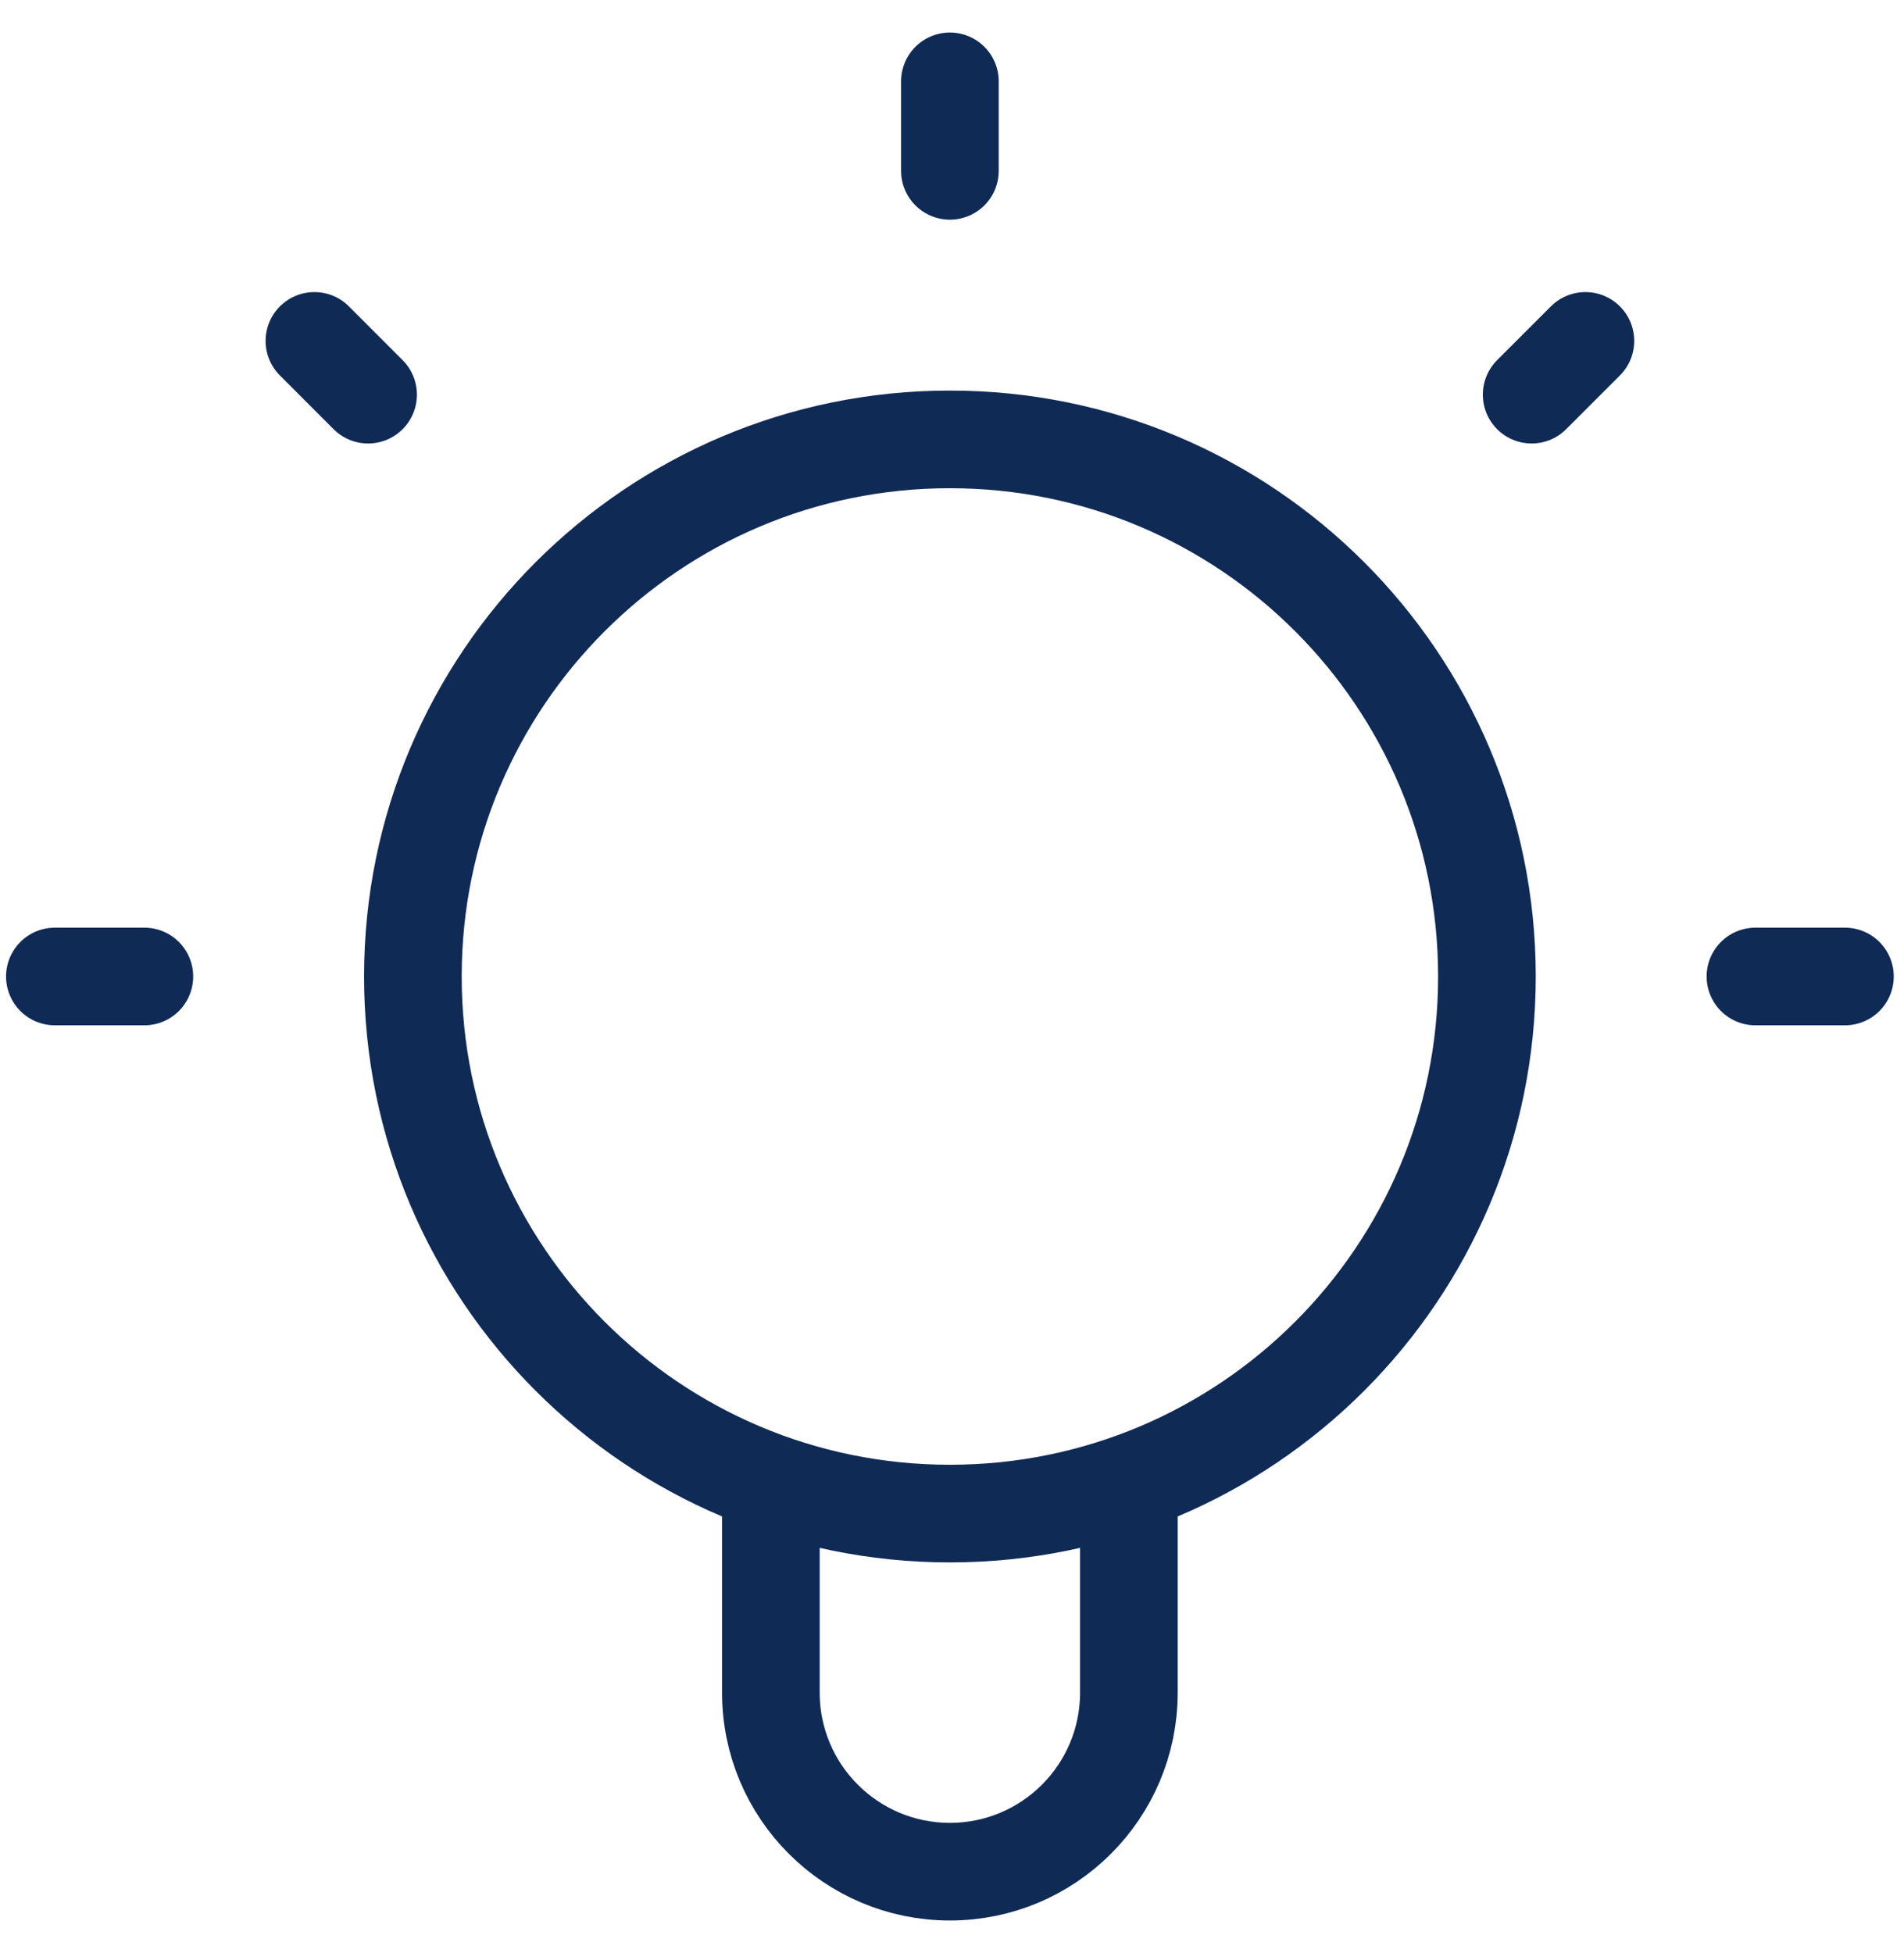 <svg width="39" height="40" viewBox="0 0 39 40" fill="none" xmlns="http://www.w3.org/2000/svg">
<path d="M15.79 30.373V34.666C15.79 36.691 17.432 38.333 19.457 38.333C21.482 38.333 23.123 36.691 23.123 34.666V30.373M19.457 1.666V3.499M2.957 19.999H1.124M7.54 8.083L6.44 6.982M31.373 8.083L32.474 6.982M37.79 19.999H35.957M30.457 19.999C30.457 26.075 25.532 30.999 19.457 30.999C13.382 30.999 8.457 26.075 8.457 19.999C8.457 13.924 13.382 8.999 19.457 8.999C25.532 8.999 30.457 13.924 30.457 19.999Z" stroke="#102A56" stroke-width="2" stroke-linecap="round" stroke-linejoin="round"/>
</svg>
